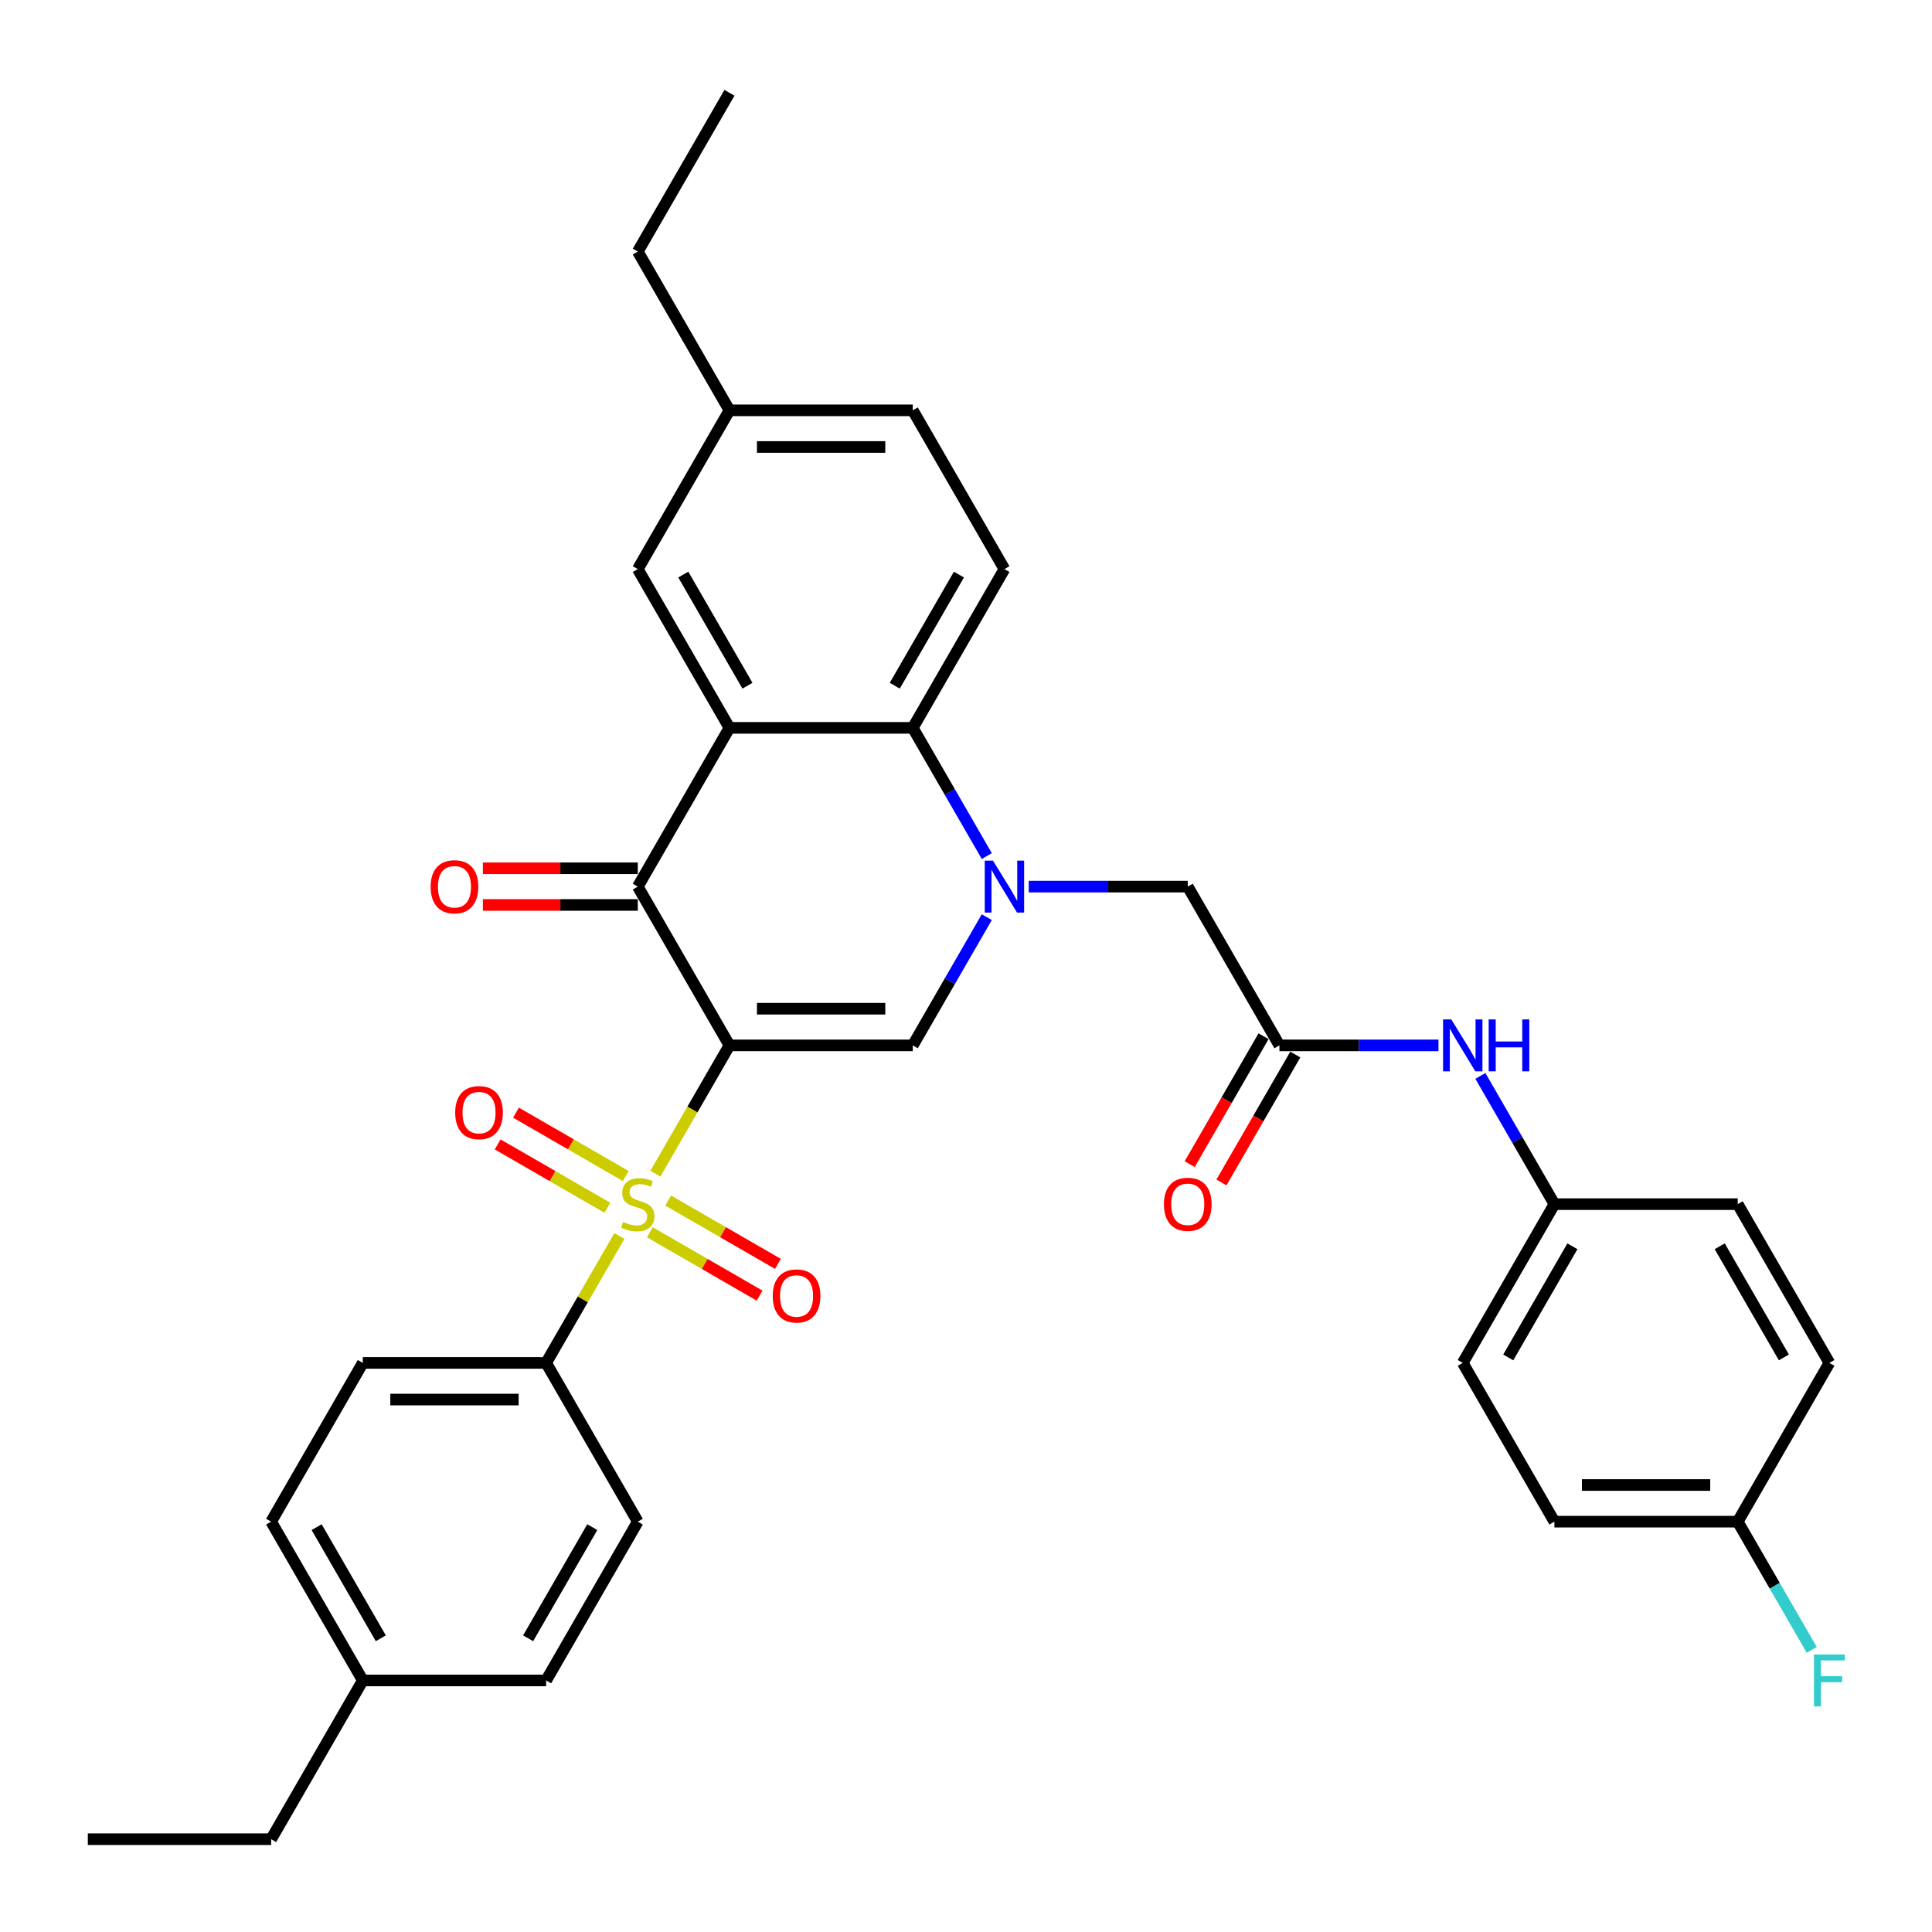 <?xml version='1.0' encoding='iso-8859-1'?>
<svg version='1.1' baseProfile='full'
              xmlns='http://www.w3.org/2000/svg'
                      xmlns:rdkit='http://www.rdkit.org/xml'
                      xmlns:xlink='http://www.w3.org/1999/xlink'
                  xml:space='preserve'
width='1000px' height='1000px' viewBox='0 0 1000 1000'>
<!-- END OF HEADER -->
<rect style='opacity:1.0;fill:#FFFFFF;stroke:none' width='1000' height='1000' x='0' y='0'> </rect>
<path class='bond-0' d='M 377.563,541.088 L 358.393,574.29' style='fill:none;fill-rule:evenodd;stroke:#000000;stroke-width:6px;stroke-linecap:butt;stroke-linejoin:miter;stroke-opacity:1' />
<path class='bond-0' d='M 358.393,574.29 L 339.224,607.493' style='fill:none;fill-rule:evenodd;stroke:#CCCC00;stroke-width:6px;stroke-linecap:butt;stroke-linejoin:miter;stroke-opacity:1' />
<path class='bond-2' d='M 377.563,541.088 L 330.119,458.912' style='fill:none;fill-rule:evenodd;stroke:#000000;stroke-width:6px;stroke-linecap:butt;stroke-linejoin:miter;stroke-opacity:1' />
<path class='bond-3' d='M 377.563,541.088 L 472.451,541.088' style='fill:none;fill-rule:evenodd;stroke:#000000;stroke-width:6px;stroke-linecap:butt;stroke-linejoin:miter;stroke-opacity:1' />
<path class='bond-3' d='M 391.796,522.11 L 458.218,522.11' style='fill:none;fill-rule:evenodd;stroke:#000000;stroke-width:6px;stroke-linecap:butt;stroke-linejoin:miter;stroke-opacity:1' />
<path class='bond-7' d='M 320.597,639.755 L 301.636,672.597' style='fill:none;fill-rule:evenodd;stroke:#CCCC00;stroke-width:6px;stroke-linecap:butt;stroke-linejoin:miter;stroke-opacity:1' />
<path class='bond-7' d='M 301.636,672.597 L 282.675,705.439' style='fill:none;fill-rule:evenodd;stroke:#000000;stroke-width:6px;stroke-linecap:butt;stroke-linejoin:miter;stroke-opacity:1' />
<path class='bond-9' d='M 323.875,608.702 L 295.477,592.306' style='fill:none;fill-rule:evenodd;stroke:#CCCC00;stroke-width:6px;stroke-linecap:butt;stroke-linejoin:miter;stroke-opacity:1' />
<path class='bond-9' d='M 295.477,592.306 L 267.078,575.91' style='fill:none;fill-rule:evenodd;stroke:#FF0000;stroke-width:6px;stroke-linecap:butt;stroke-linejoin:miter;stroke-opacity:1' />
<path class='bond-9' d='M 314.386,625.137 L 285.988,608.741' style='fill:none;fill-rule:evenodd;stroke:#CCCC00;stroke-width:6px;stroke-linecap:butt;stroke-linejoin:miter;stroke-opacity:1' />
<path class='bond-9' d='M 285.988,608.741 L 257.589,592.345' style='fill:none;fill-rule:evenodd;stroke:#FF0000;stroke-width:6px;stroke-linecap:butt;stroke-linejoin:miter;stroke-opacity:1' />
<path class='bond-10' d='M 336.362,637.825 L 364.761,654.221' style='fill:none;fill-rule:evenodd;stroke:#CCCC00;stroke-width:6px;stroke-linecap:butt;stroke-linejoin:miter;stroke-opacity:1' />
<path class='bond-10' d='M 364.761,654.221 L 393.159,670.616' style='fill:none;fill-rule:evenodd;stroke:#FF0000;stroke-width:6px;stroke-linecap:butt;stroke-linejoin:miter;stroke-opacity:1' />
<path class='bond-10' d='M 345.851,621.39 L 374.25,637.786' style='fill:none;fill-rule:evenodd;stroke:#CCCC00;stroke-width:6px;stroke-linecap:butt;stroke-linejoin:miter;stroke-opacity:1' />
<path class='bond-10' d='M 374.25,637.786 L 402.648,654.181' style='fill:none;fill-rule:evenodd;stroke:#FF0000;stroke-width:6px;stroke-linecap:butt;stroke-linejoin:miter;stroke-opacity:1' />
<path class='bond-1' d='M 510.768,474.721 L 491.609,507.904' style='fill:none;fill-rule:evenodd;stroke:#0000FF;stroke-width:6px;stroke-linecap:butt;stroke-linejoin:miter;stroke-opacity:1' />
<path class='bond-1' d='M 491.609,507.904 L 472.451,541.088' style='fill:none;fill-rule:evenodd;stroke:#000000;stroke-width:6px;stroke-linecap:butt;stroke-linejoin:miter;stroke-opacity:1' />
<path class='bond-5' d='M 510.768,443.104 L 491.609,409.92' style='fill:none;fill-rule:evenodd;stroke:#0000FF;stroke-width:6px;stroke-linecap:butt;stroke-linejoin:miter;stroke-opacity:1' />
<path class='bond-5' d='M 491.609,409.92 L 472.451,376.737' style='fill:none;fill-rule:evenodd;stroke:#000000;stroke-width:6px;stroke-linecap:butt;stroke-linejoin:miter;stroke-opacity:1' />
<path class='bond-8' d='M 532.458,458.912 L 573.621,458.912' style='fill:none;fill-rule:evenodd;stroke:#0000FF;stroke-width:6px;stroke-linecap:butt;stroke-linejoin:miter;stroke-opacity:1' />
<path class='bond-8' d='M 573.621,458.912 L 614.783,458.912' style='fill:none;fill-rule:evenodd;stroke:#000000;stroke-width:6px;stroke-linecap:butt;stroke-linejoin:miter;stroke-opacity:1' />
<path class='bond-4' d='M 330.119,458.912 L 377.563,376.737' style='fill:none;fill-rule:evenodd;stroke:#000000;stroke-width:6px;stroke-linecap:butt;stroke-linejoin:miter;stroke-opacity:1' />
<path class='bond-14' d='M 330.119,449.423 L 290.029,449.423' style='fill:none;fill-rule:evenodd;stroke:#000000;stroke-width:6px;stroke-linecap:butt;stroke-linejoin:miter;stroke-opacity:1' />
<path class='bond-14' d='M 290.029,449.423 L 249.938,449.423' style='fill:none;fill-rule:evenodd;stroke:#FF0000;stroke-width:6px;stroke-linecap:butt;stroke-linejoin:miter;stroke-opacity:1' />
<path class='bond-14' d='M 330.119,468.401 L 290.029,468.401' style='fill:none;fill-rule:evenodd;stroke:#000000;stroke-width:6px;stroke-linecap:butt;stroke-linejoin:miter;stroke-opacity:1' />
<path class='bond-14' d='M 290.029,468.401 L 249.938,468.401' style='fill:none;fill-rule:evenodd;stroke:#FF0000;stroke-width:6px;stroke-linecap:butt;stroke-linejoin:miter;stroke-opacity:1' />
<path class='bond-12' d='M 377.563,376.737 L 330.119,294.561' style='fill:none;fill-rule:evenodd;stroke:#000000;stroke-width:6px;stroke-linecap:butt;stroke-linejoin:miter;stroke-opacity:1' />
<path class='bond-12' d='M 386.881,354.922 L 353.67,297.399' style='fill:none;fill-rule:evenodd;stroke:#000000;stroke-width:6px;stroke-linecap:butt;stroke-linejoin:miter;stroke-opacity:1' />
<path class='bond-34' d='M 377.563,376.737 L 472.451,376.737' style='fill:none;fill-rule:evenodd;stroke:#000000;stroke-width:6px;stroke-linecap:butt;stroke-linejoin:miter;stroke-opacity:1' />
<path class='bond-11' d='M 472.451,376.737 L 519.895,294.561' style='fill:none;fill-rule:evenodd;stroke:#000000;stroke-width:6px;stroke-linecap:butt;stroke-linejoin:miter;stroke-opacity:1' />
<path class='bond-11' d='M 463.132,354.922 L 496.343,297.399' style='fill:none;fill-rule:evenodd;stroke:#000000;stroke-width:6px;stroke-linecap:butt;stroke-linejoin:miter;stroke-opacity:1' />
<path class='bond-6' d='M 662.227,541.088 L 614.783,458.912' style='fill:none;fill-rule:evenodd;stroke:#000000;stroke-width:6px;stroke-linecap:butt;stroke-linejoin:miter;stroke-opacity:1' />
<path class='bond-13' d='M 662.227,541.088 L 703.389,541.088' style='fill:none;fill-rule:evenodd;stroke:#000000;stroke-width:6px;stroke-linecap:butt;stroke-linejoin:miter;stroke-opacity:1' />
<path class='bond-13' d='M 703.389,541.088 L 744.552,541.088' style='fill:none;fill-rule:evenodd;stroke:#0000FF;stroke-width:6px;stroke-linecap:butt;stroke-linejoin:miter;stroke-opacity:1' />
<path class='bond-15' d='M 654.009,536.343 L 634.895,569.451' style='fill:none;fill-rule:evenodd;stroke:#000000;stroke-width:6px;stroke-linecap:butt;stroke-linejoin:miter;stroke-opacity:1' />
<path class='bond-15' d='M 634.895,569.451 L 615.78,602.559' style='fill:none;fill-rule:evenodd;stroke:#FF0000;stroke-width:6px;stroke-linecap:butt;stroke-linejoin:miter;stroke-opacity:1' />
<path class='bond-15' d='M 670.445,545.832 L 651.33,578.94' style='fill:none;fill-rule:evenodd;stroke:#000000;stroke-width:6px;stroke-linecap:butt;stroke-linejoin:miter;stroke-opacity:1' />
<path class='bond-15' d='M 651.33,578.94 L 632.215,612.047' style='fill:none;fill-rule:evenodd;stroke:#FF0000;stroke-width:6px;stroke-linecap:butt;stroke-linejoin:miter;stroke-opacity:1' />
<path class='bond-16' d='M 282.675,705.439 L 187.787,705.439' style='fill:none;fill-rule:evenodd;stroke:#000000;stroke-width:6px;stroke-linecap:butt;stroke-linejoin:miter;stroke-opacity:1' />
<path class='bond-16' d='M 268.442,724.416 L 202.02,724.416' style='fill:none;fill-rule:evenodd;stroke:#000000;stroke-width:6px;stroke-linecap:butt;stroke-linejoin:miter;stroke-opacity:1' />
<path class='bond-17' d='M 282.675,705.439 L 330.119,787.614' style='fill:none;fill-rule:evenodd;stroke:#000000;stroke-width:6px;stroke-linecap:butt;stroke-linejoin:miter;stroke-opacity:1' />
<path class='bond-20' d='M 519.895,294.561 L 472.451,212.386' style='fill:none;fill-rule:evenodd;stroke:#000000;stroke-width:6px;stroke-linecap:butt;stroke-linejoin:miter;stroke-opacity:1' />
<path class='bond-19' d='M 330.119,294.561 L 377.563,212.386' style='fill:none;fill-rule:evenodd;stroke:#000000;stroke-width:6px;stroke-linecap:butt;stroke-linejoin:miter;stroke-opacity:1' />
<path class='bond-18' d='M 766.242,556.896 L 785.401,590.08' style='fill:none;fill-rule:evenodd;stroke:#0000FF;stroke-width:6px;stroke-linecap:butt;stroke-linejoin:miter;stroke-opacity:1' />
<path class='bond-18' d='M 785.401,590.08 L 804.559,623.263' style='fill:none;fill-rule:evenodd;stroke:#000000;stroke-width:6px;stroke-linecap:butt;stroke-linejoin:miter;stroke-opacity:1' />
<path class='bond-23' d='M 187.787,705.439 L 140.343,787.614' style='fill:none;fill-rule:evenodd;stroke:#000000;stroke-width:6px;stroke-linecap:butt;stroke-linejoin:miter;stroke-opacity:1' />
<path class='bond-22' d='M 330.119,787.614 L 282.675,869.79' style='fill:none;fill-rule:evenodd;stroke:#000000;stroke-width:6px;stroke-linecap:butt;stroke-linejoin:miter;stroke-opacity:1' />
<path class='bond-22' d='M 306.567,790.452 L 273.356,847.975' style='fill:none;fill-rule:evenodd;stroke:#000000;stroke-width:6px;stroke-linecap:butt;stroke-linejoin:miter;stroke-opacity:1' />
<path class='bond-26' d='M 804.559,623.263 L 899.447,623.263' style='fill:none;fill-rule:evenodd;stroke:#000000;stroke-width:6px;stroke-linecap:butt;stroke-linejoin:miter;stroke-opacity:1' />
<path class='bond-27' d='M 804.559,623.263 L 757.115,705.439' style='fill:none;fill-rule:evenodd;stroke:#000000;stroke-width:6px;stroke-linecap:butt;stroke-linejoin:miter;stroke-opacity:1' />
<path class='bond-27' d='M 813.878,645.078 L 780.667,702.601' style='fill:none;fill-rule:evenodd;stroke:#000000;stroke-width:6px;stroke-linecap:butt;stroke-linejoin:miter;stroke-opacity:1' />
<path class='bond-30' d='M 377.563,212.386 L 330.119,130.21' style='fill:none;fill-rule:evenodd;stroke:#000000;stroke-width:6px;stroke-linecap:butt;stroke-linejoin:miter;stroke-opacity:1' />
<path class='bond-35' d='M 377.563,212.386 L 472.451,212.386' style='fill:none;fill-rule:evenodd;stroke:#000000;stroke-width:6px;stroke-linecap:butt;stroke-linejoin:miter;stroke-opacity:1' />
<path class='bond-35' d='M 391.796,231.363 L 458.218,231.363' style='fill:none;fill-rule:evenodd;stroke:#000000;stroke-width:6px;stroke-linecap:butt;stroke-linejoin:miter;stroke-opacity:1' />
<path class='bond-21' d='M 899.447,787.614 L 804.559,787.614' style='fill:none;fill-rule:evenodd;stroke:#000000;stroke-width:6px;stroke-linecap:butt;stroke-linejoin:miter;stroke-opacity:1' />
<path class='bond-21' d='M 885.214,768.637 L 818.792,768.637' style='fill:none;fill-rule:evenodd;stroke:#000000;stroke-width:6px;stroke-linecap:butt;stroke-linejoin:miter;stroke-opacity:1' />
<path class='bond-25' d='M 899.447,787.614 L 918.606,820.798' style='fill:none;fill-rule:evenodd;stroke:#000000;stroke-width:6px;stroke-linecap:butt;stroke-linejoin:miter;stroke-opacity:1' />
<path class='bond-25' d='M 918.606,820.798 L 937.764,853.981' style='fill:none;fill-rule:evenodd;stroke:#33CCCC;stroke-width:6px;stroke-linecap:butt;stroke-linejoin:miter;stroke-opacity:1' />
<path class='bond-37' d='M 899.447,787.614 L 946.891,705.439' style='fill:none;fill-rule:evenodd;stroke:#000000;stroke-width:6px;stroke-linecap:butt;stroke-linejoin:miter;stroke-opacity:1' />
<path class='bond-24' d='M 282.675,869.79 L 187.787,869.79' style='fill:none;fill-rule:evenodd;stroke:#000000;stroke-width:6px;stroke-linecap:butt;stroke-linejoin:miter;stroke-opacity:1' />
<path class='bond-36' d='M 140.343,787.614 L 187.787,869.79' style='fill:none;fill-rule:evenodd;stroke:#000000;stroke-width:6px;stroke-linecap:butt;stroke-linejoin:miter;stroke-opacity:1' />
<path class='bond-36' d='M 163.894,790.452 L 197.105,847.975' style='fill:none;fill-rule:evenodd;stroke:#000000;stroke-width:6px;stroke-linecap:butt;stroke-linejoin:miter;stroke-opacity:1' />
<path class='bond-31' d='M 187.787,869.79 L 140.343,951.965' style='fill:none;fill-rule:evenodd;stroke:#000000;stroke-width:6px;stroke-linecap:butt;stroke-linejoin:miter;stroke-opacity:1' />
<path class='bond-29' d='M 899.447,623.263 L 946.891,705.439' style='fill:none;fill-rule:evenodd;stroke:#000000;stroke-width:6px;stroke-linecap:butt;stroke-linejoin:miter;stroke-opacity:1' />
<path class='bond-29' d='M 890.129,645.078 L 923.34,702.601' style='fill:none;fill-rule:evenodd;stroke:#000000;stroke-width:6px;stroke-linecap:butt;stroke-linejoin:miter;stroke-opacity:1' />
<path class='bond-28' d='M 757.115,705.439 L 804.559,787.614' style='fill:none;fill-rule:evenodd;stroke:#000000;stroke-width:6px;stroke-linecap:butt;stroke-linejoin:miter;stroke-opacity:1' />
<path class='bond-32' d='M 330.119,130.21 L 377.563,48.035' style='fill:none;fill-rule:evenodd;stroke:#000000;stroke-width:6px;stroke-linecap:butt;stroke-linejoin:miter;stroke-opacity:1' />
<path class='bond-33' d='M 140.343,951.965 L 45.455,951.965' style='fill:none;fill-rule:evenodd;stroke:#000000;stroke-width:6px;stroke-linecap:butt;stroke-linejoin:miter;stroke-opacity:1' />
<path  class='atom-1' d='M 322.528 632.486
Q 322.831 632.6, 324.084 633.132
Q 325.336 633.663, 326.703 634.005
Q 328.107 634.308, 329.474 634.308
Q 332.017 634.308, 333.497 633.094
Q 334.977 631.841, 334.977 629.678
Q 334.977 628.197, 334.218 627.286
Q 333.497 626.376, 332.358 625.882
Q 331.219 625.389, 329.322 624.819
Q 326.931 624.098, 325.488 623.415
Q 324.084 622.732, 323.059 621.29
Q 322.072 619.847, 322.072 617.418
Q 322.072 614.04, 324.35 611.953
Q 326.665 609.865, 331.219 609.865
Q 334.332 609.865, 337.862 611.345
L 336.989 614.268
Q 333.762 612.939, 331.333 612.939
Q 328.714 612.939, 327.272 614.04
Q 325.83 615.103, 325.868 616.963
Q 325.868 618.405, 326.589 619.278
Q 327.348 620.151, 328.411 620.644
Q 329.511 621.138, 331.333 621.707
Q 333.762 622.466, 335.205 623.225
Q 336.647 623.984, 337.672 625.541
Q 338.735 627.059, 338.735 629.678
Q 338.735 633.397, 336.23 635.409
Q 333.762 637.383, 329.625 637.383
Q 327.234 637.383, 325.412 636.851
Q 323.628 636.358, 321.503 635.485
L 322.528 632.486
' fill='#CCCC00'/>
<path  class='atom-2' d='M 513.955 445.476
L 522.761 459.709
Q 523.634 461.114, 525.038 463.657
Q 526.442 466.2, 526.518 466.351
L 526.518 445.476
L 530.086 445.476
L 530.086 472.348
L 526.404 472.348
L 516.953 456.787
Q 515.853 454.965, 514.676 452.877
Q 513.537 450.79, 513.196 450.145
L 513.196 472.348
L 509.704 472.348
L 509.704 445.476
L 513.955 445.476
' fill='#0000FF'/>
<path  class='atom-10' d='M 235.608 575.895
Q 235.608 569.443, 238.796 565.837
Q 241.984 562.231, 247.943 562.231
Q 253.902 562.231, 257.091 565.837
Q 260.279 569.443, 260.279 575.895
Q 260.279 582.423, 257.053 586.143
Q 253.826 589.825, 247.943 589.825
Q 242.022 589.825, 238.796 586.143
Q 235.608 582.461, 235.608 575.895
M 247.943 586.788
Q 252.042 586.788, 254.244 584.055
Q 256.483 581.285, 256.483 575.895
Q 256.483 570.619, 254.244 567.962
Q 252.042 565.268, 247.943 565.268
Q 243.844 565.268, 241.605 567.925
Q 239.403 570.581, 239.403 575.895
Q 239.403 581.323, 241.605 584.055
Q 243.844 586.788, 247.943 586.788
' fill='#FF0000'/>
<path  class='atom-11' d='M 399.959 670.783
Q 399.959 664.331, 403.147 660.725
Q 406.335 657.119, 412.294 657.119
Q 418.253 657.119, 421.441 660.725
Q 424.63 664.331, 424.63 670.783
Q 424.63 677.311, 421.404 681.031
Q 418.177 684.713, 412.294 684.713
Q 406.373 684.713, 403.147 681.031
Q 399.959 677.349, 399.959 670.783
M 412.294 681.676
Q 416.393 681.676, 418.595 678.944
Q 420.834 676.173, 420.834 670.783
Q 420.834 665.507, 418.595 662.851
Q 416.393 660.156, 412.294 660.156
Q 408.195 660.156, 405.956 662.813
Q 403.754 665.469, 403.754 670.783
Q 403.754 676.211, 405.956 678.944
Q 408.195 681.676, 412.294 681.676
' fill='#FF0000'/>
<path  class='atom-14' d='M 751.175 527.652
L 759.981 541.885
Q 760.854 543.289, 762.258 545.832
Q 763.662 548.375, 763.738 548.527
L 763.738 527.652
L 767.306 527.652
L 767.306 554.524
L 763.624 554.524
L 754.174 538.962
Q 753.073 537.14, 751.896 535.053
Q 750.758 532.965, 750.416 532.32
L 750.416 554.524
L 746.924 554.524
L 746.924 527.652
L 751.175 527.652
' fill='#0000FF'/>
<path  class='atom-14' d='M 770.532 527.652
L 774.176 527.652
L 774.176 539.076
L 787.916 539.076
L 787.916 527.652
L 791.559 527.652
L 791.559 554.524
L 787.916 554.524
L 787.916 542.113
L 774.176 542.113
L 774.176 554.524
L 770.532 554.524
L 770.532 527.652
' fill='#0000FF'/>
<path  class='atom-15' d='M 222.895 458.988
Q 222.895 452.536, 226.083 448.93
Q 229.272 445.324, 235.231 445.324
Q 241.19 445.324, 244.378 448.93
Q 247.566 452.536, 247.566 458.988
Q 247.566 465.516, 244.34 469.236
Q 241.114 472.918, 235.231 472.918
Q 229.31 472.918, 226.083 469.236
Q 222.895 465.554, 222.895 458.988
M 235.231 469.881
Q 239.33 469.881, 241.531 467.149
Q 243.771 464.378, 243.771 458.988
Q 243.771 453.712, 241.531 451.056
Q 239.33 448.361, 235.231 448.361
Q 231.132 448.361, 228.892 451.018
Q 226.691 453.674, 226.691 458.988
Q 226.691 464.416, 228.892 467.149
Q 231.132 469.881, 235.231 469.881
' fill='#FF0000'/>
<path  class='atom-16' d='M 602.448 623.339
Q 602.448 616.887, 605.636 613.281
Q 608.824 609.675, 614.783 609.675
Q 620.742 609.675, 623.93 613.281
Q 627.118 616.887, 627.118 623.339
Q 627.118 629.867, 623.892 633.587
Q 620.666 637.269, 614.783 637.269
Q 608.862 637.269, 605.636 633.587
Q 602.448 629.905, 602.448 623.339
M 614.783 634.232
Q 618.882 634.232, 621.084 631.5
Q 623.323 628.729, 623.323 623.339
Q 623.323 618.063, 621.084 615.406
Q 618.882 612.712, 614.783 612.712
Q 610.684 612.712, 608.444 615.369
Q 606.243 618.025, 606.243 623.339
Q 606.243 628.767, 608.444 631.5
Q 610.684 634.232, 614.783 634.232
' fill='#FF0000'/>
<path  class='atom-26' d='M 938.902 856.354
L 954.881 856.354
L 954.881 859.428
L 942.507 859.428
L 942.507 867.588
L 953.514 867.588
L 953.514 870.701
L 942.507 870.701
L 942.507 883.226
L 938.902 883.226
L 938.902 856.354
' fill='#33CCCC'/>
</svg>
